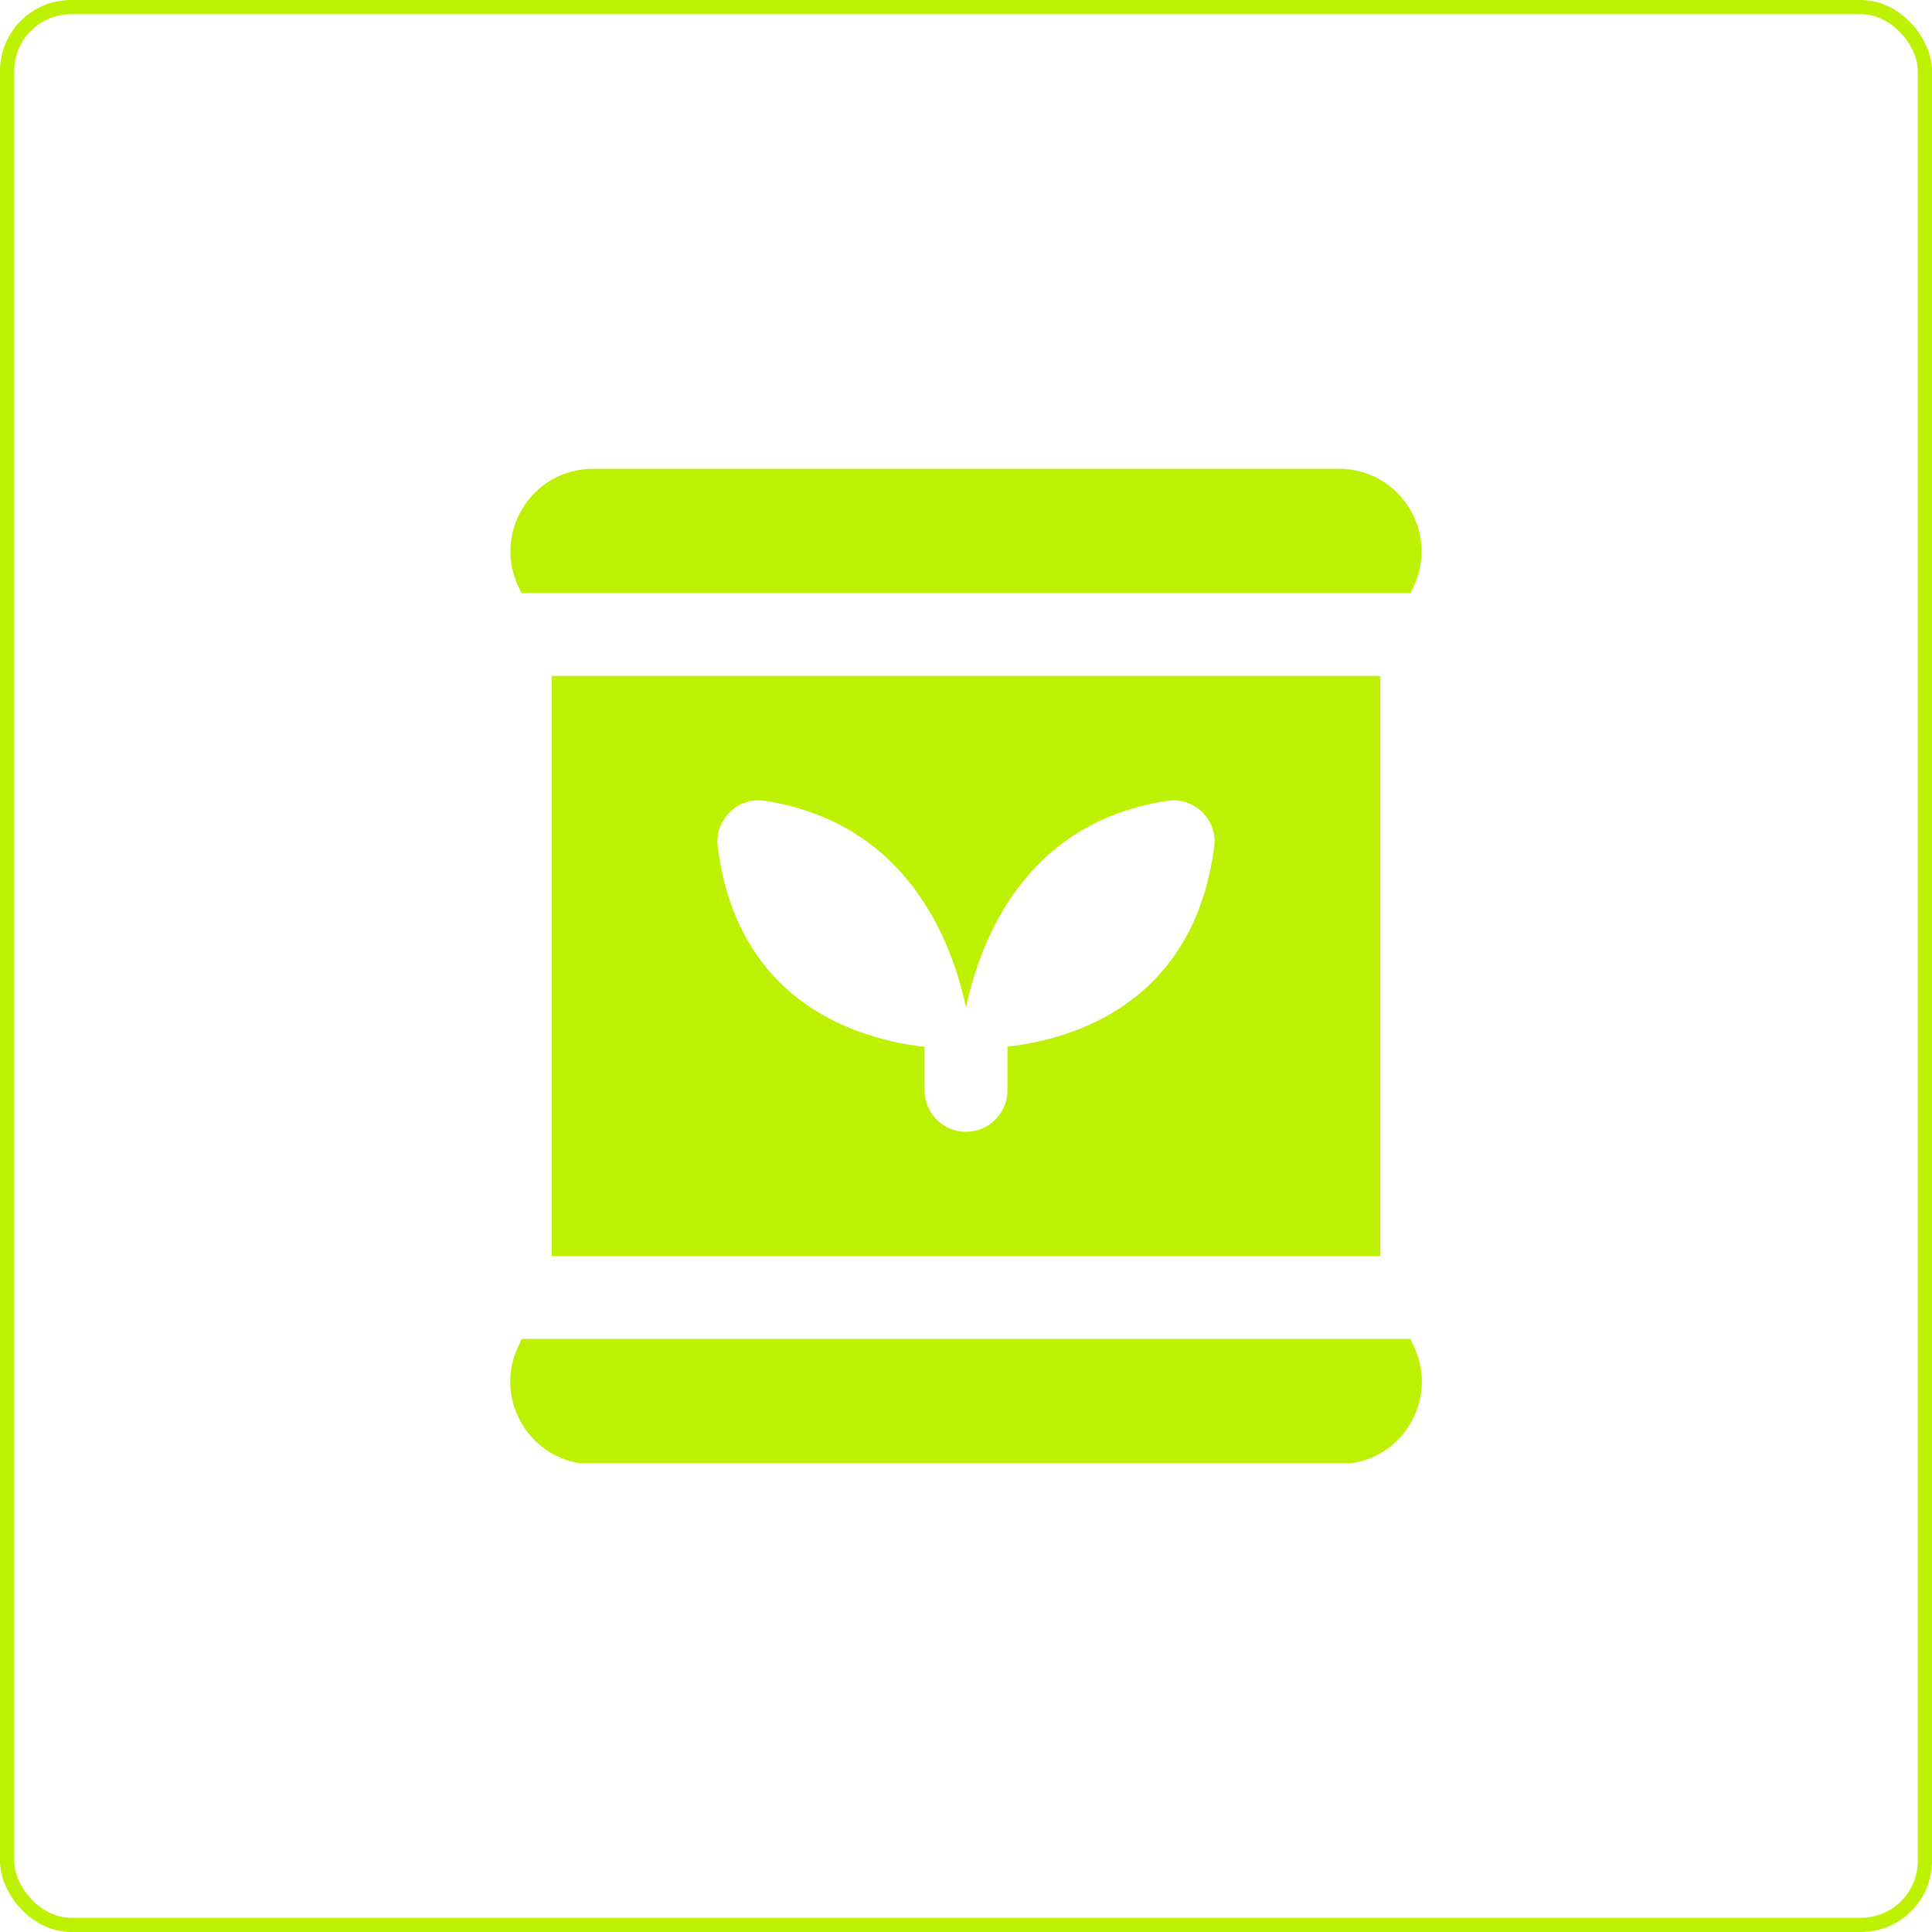 <?xml version="1.0" encoding="UTF-8"?> <svg xmlns="http://www.w3.org/2000/svg" width="136" height="136" viewBox="0 0 136 136" fill="none"><rect x="0.5" y="0.5" width="135" height="135" rx="4.5" stroke="#BCF101"></rect><g clip-path="url(#clip0_426_1918)"><path d="M36.608 41.52C35.666 39.737 35.701 37.649 36.722 35.893C37.772 34.082 39.65 33 41.747 33H94.253C96.35 33 98.225 34.082 99.278 35.893C100.299 37.649 100.334 39.737 99.392 41.52L99.293 41.75H36.707L36.608 41.52ZM99.281 94.25H36.719L36.588 94.559C35.651 96.344 35.692 98.433 36.713 100.185C37.766 101.991 39.641 103.07 41.733 103.07H94.273C96.365 103.07 98.237 101.991 99.293 100.185C100.314 98.433 100.355 96.344 99.418 94.559L99.287 94.25H99.281ZM97.167 47.583V88.417H38.833V47.583H97.167ZM82.222 56.365C71.975 57.903 68.963 66.445 68.006 70.893C68.006 70.893 68.003 70.893 68 70.893C67.997 70.893 67.997 70.893 67.994 70.893C67.046 66.437 63.955 57.905 53.778 56.365C51.935 56.085 50.29 57.722 50.52 59.571C51.915 70.683 60.484 73.165 65.086 73.693C65.086 73.731 65.083 73.772 65.083 73.813V76.753C65.083 78.363 66.387 79.67 68 79.67C69.613 79.67 70.917 78.363 70.917 76.753V73.813C70.917 73.769 70.917 73.725 70.914 73.679C75.496 73.157 84.027 70.68 85.477 59.585C85.719 57.733 84.071 56.091 82.222 56.368V56.365Z" fill="#BCF101"></path></g><defs><clipPath id="clip0_426_1918"><rect width="70" height="70" fill="white" transform="translate(33 33)"></rect></clipPath></defs></svg> 
